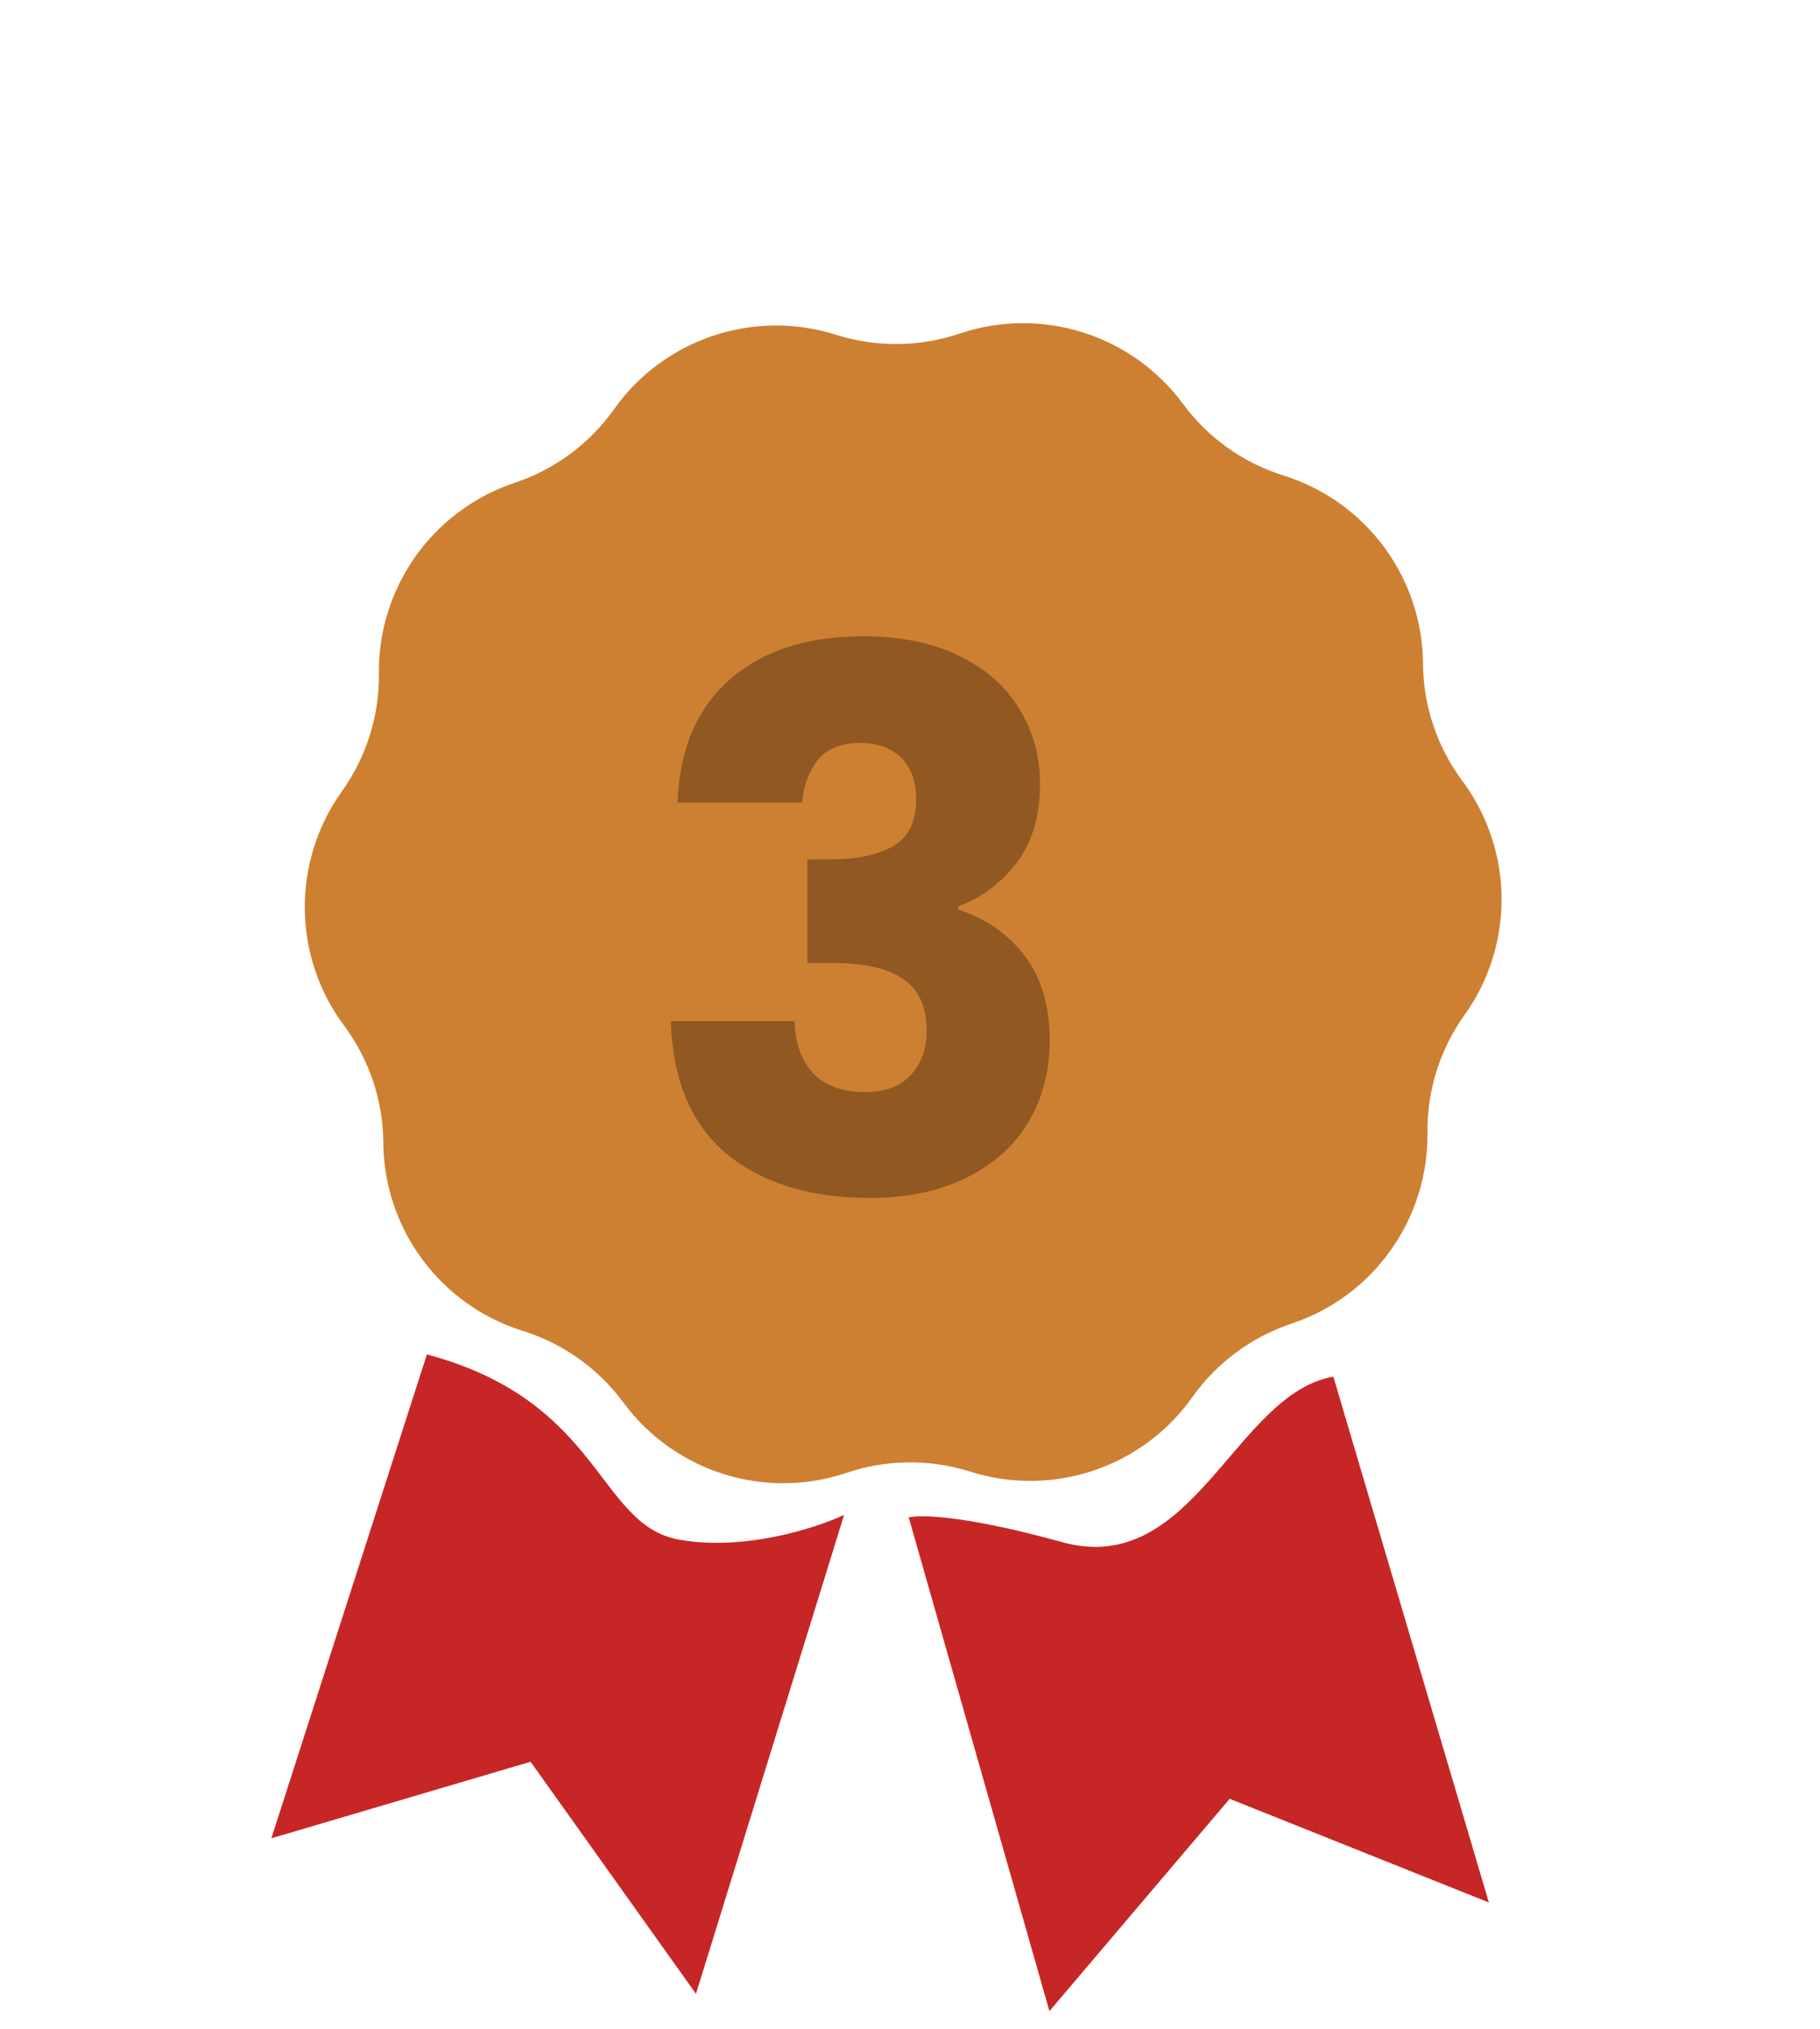 <svg width="61" height="68" viewBox="0 0 61 68" fill="none" xmlns="http://www.w3.org/2000/svg">
<path d="M43.021 15.938C45.784 16.801 47.673 19.35 47.694 22.244C47.705 23.66 48.166 25.034 49.011 26.17C50.739 28.492 50.769 31.664 49.085 34.019C48.262 35.17 47.827 36.553 47.843 37.968C47.876 40.862 46.035 43.446 43.289 44.361C41.947 44.809 40.782 45.672 39.963 46.826C38.288 49.187 35.281 50.196 32.521 49.322C31.172 48.895 29.722 48.909 28.381 49.361C25.639 50.287 22.612 49.335 20.893 47.006C20.053 45.868 18.872 45.026 17.521 44.605C14.758 43.741 12.87 41.193 12.848 38.298C12.837 36.883 12.376 35.508 11.531 34.373C9.804 32.051 9.774 28.878 11.457 26.524C12.28 25.373 12.716 23.99 12.7 22.575C12.667 19.68 14.507 17.096 17.253 16.181C18.596 15.734 19.761 14.87 20.579 13.716C22.254 11.355 25.262 10.347 28.021 11.22C29.37 11.647 30.82 11.634 32.161 11.181C34.904 10.256 37.93 11.207 39.649 13.536C40.489 14.675 41.67 15.516 43.021 15.938Z" fill="#CD8032"/>
<path d="M9.095 61.611L14.308 45.394C20.183 46.966 20.017 51.103 22.748 51.599C24.932 51.997 27.354 51.213 28.291 50.772L23.327 66.824L17.783 59.046L9.095 61.611Z" fill="#C72626"/>
<path d="M49.902 63.763L44.689 46.139C41.379 46.718 40.015 52.913 35.587 51.683C32.608 50.855 30.981 50.745 30.457 50.855L35.173 67.404L41.214 60.288L49.902 63.763Z" fill="#C72626"/>
<path d="M22.707 26.9C22.773 25.117 23.357 23.742 24.457 22.775C25.557 21.808 27.048 21.325 28.932 21.325C30.182 21.325 31.248 21.542 32.132 21.975C33.032 22.408 33.707 23 34.157 23.75C34.623 24.5 34.857 25.342 34.857 26.275C34.857 27.375 34.582 28.275 34.032 28.975C33.482 29.658 32.84 30.125 32.107 30.375V30.475C33.057 30.792 33.807 31.317 34.357 32.05C34.907 32.783 35.182 33.725 35.182 34.875C35.182 35.908 34.94 36.825 34.457 37.625C33.99 38.408 33.298 39.025 32.382 39.475C31.482 39.925 30.407 40.15 29.157 40.15C27.157 40.15 25.557 39.658 24.357 38.675C23.173 37.692 22.548 36.208 22.482 34.225H26.632C26.648 34.958 26.857 35.542 27.257 35.975C27.657 36.392 28.24 36.6 29.007 36.6C29.657 36.6 30.157 36.417 30.507 36.05C30.873 35.667 31.057 35.167 31.057 34.55C31.057 33.75 30.798 33.175 30.282 32.825C29.782 32.458 28.973 32.275 27.857 32.275H27.057V28.8H27.857C28.707 28.8 29.39 28.658 29.907 28.375C30.44 28.075 30.707 27.55 30.707 26.8C30.707 26.2 30.54 25.733 30.207 25.4C29.873 25.067 29.415 24.9 28.832 24.9C28.198 24.9 27.723 25.092 27.407 25.475C27.107 25.858 26.932 26.333 26.882 26.9H22.707Z" fill="#905923"/>
</svg>
